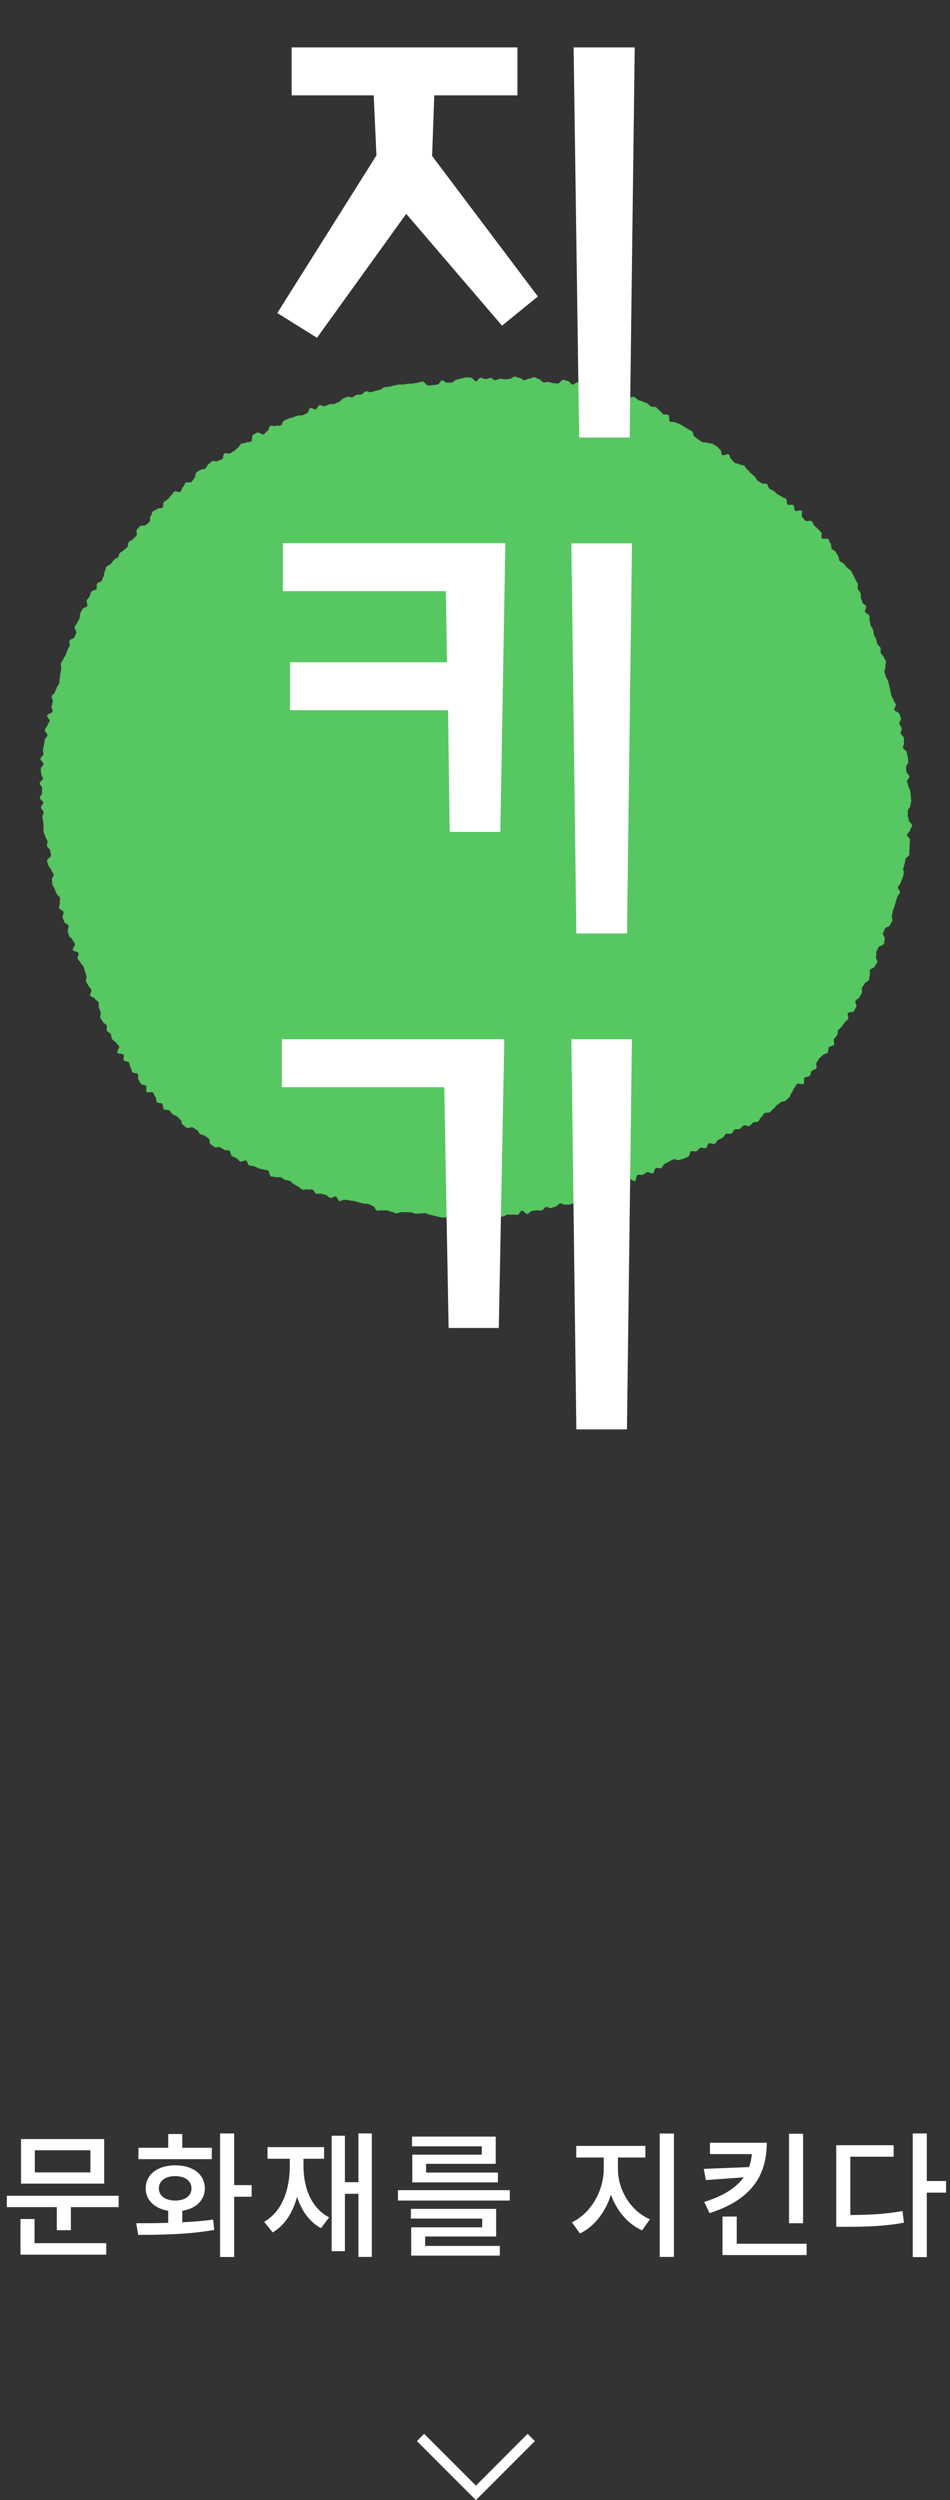 <?xml version="1.0" encoding="UTF-8"?><svg id="_レイヤー_2" xmlns="http://www.w3.org/2000/svg" width="139.15" height="365.98" viewBox="0 0 139.15 365.98"><rect x="0" y="0" width="139.15" height="365.98" fill="#333333" stroke="none"/><g id="_レイヤー_1-2"><path d="M17.28,81.66c.14-.19.12-.5.26-.69s.45-.25.6-.43.39-.29.53-.47.05-.56.2-.74.47-.22.62-.41.35-.32.5-.5-.09-.71.06-.88.31-.36.47-.53.72.02.88-.16.34-.32.5-.49,0-.65.17-.82.16-.51.32-.67.46-.21.63-.37.62-.04.79-.21.03-.65.2-.81.41-.25.58-.41.3-.38.47-.54.27-.41.45-.56.77.16.94,0,.17-.53.35-.68.22-.48.4-.63.65.05.83-.1.27-.42.45-.56.08-.67.26-.82.42-.24.61-.38.53-.08.72-.22.25-.46.44-.6.36-.31.55-.45.65.09.84-.04.47-.15.66-.29.1-.69.3-.82.64.11.84-.02.41-.23.61-.36.34-.34.54-.46.28-.45.48-.57.51-.06.72-.19.53-.02.74-.14.05-.86.26-.98.42-.23.63-.34.75.38.95.26.33-.38.54-.49.21-.63.42-.74.58.1.8,0,.54.03.75-.07.24-.59.45-.69.43-.21.64-.31.48-.09.69-.19.45-.15.67-.24.52.02.74-.07.42-.22.64-.3.24-.67.46-.76.61.28.83.2.31-.52.54-.6.58.22.8.14.43-.21.65-.28.5.02.72-.05.42-.21.65-.28.36-.41.59-.48.42-.22.65-.28.51.13.74.07.4-.31.63-.36.48,0,.71-.06.39-.4.62-.45.52.17.75.12.45-.14.68-.18.45-.13.68-.17.41-.34.65-.38.47-.03.7-.07.46-.13.69-.17.46-.11.69-.14.48.02.71-.01.47-.08.7-.11.47-.01.71-.04.46-.09.7-.12.46-.14.69-.17.54.61.78.59.47-.03.7-.06.46-.07.7-.09.42-.58.65-.61.51.38.74.36.47-.03.7-.05.44-.38.68-.4.46-.16.7-.18.47-.15.7-.16.48.05.71.04.5.54.73.53.45-.51.69-.52.48.2.72.19.47-.15.71-.16.48.32.71.32.47-.19.71-.2.47.09.71.09.47-.07.71-.07.48-.35.72-.34.47.17.71.18.46.33.7.34.48-.23.72-.22.49-.22.72-.21.46.27.7.28.44.46.68.48.48-.08.71-.06.46.15.69.17.47.03.7.06.54-.57.77-.55.46.15.7.18.41.49.65.52.54-.36.77-.33.38.66.61.69.53-.26.76-.22.47.09.7.13.43.26.66.31.47.07.7.12.49,0,.72.05.44.19.66.25.52-.11.75-.05.3.63.52.7.49,0,.71.08.47.08.69.16.58-.18.8-.09.37.35.58.45.46.13.67.23.46.16.66.27.36.34.56.45.55,0,.75.13.32.37.52.49.31.39.51.51.56,0,.76.12.03.83.23.96.56-.02.76.11.47.14.67.26.41.23.61.35.39.25.59.37.41.22.61.34.14.64.34.76.36.3.56.43.39.26.58.39.57-.03.77.1.55.02.74.15.41.23.61.36.33.36.52.49.11.67.31.8.73-.24.93-.11.18.56.38.7.29.4.49.53.51.09.7.23.52.08.71.22.27.43.47.56.31.38.5.52.35.32.54.46.24.46.43.61.4.24.59.39.61-.02.79.13.19.53.37.67.45.2.63.34.34.32.53.47.45.2.63.35.46.19.64.34.05.66.23.82.68-.06.86.1.06.64.23.8.77-.14.95.02-.07.77.1.93.3.37.47.53.76-.1.93.07.2.47.37.64.37.31.53.48.33.34.49.52-.07.7.09.87.8-.07.95.11.18.47.33.65.03.58.18.77.43.26.57.45.22.42.36.61.08.52.21.71.49.23.62.42.32.35.45.55.47.27.59.47.21.43.33.63.2.43.31.64.25.41.35.62-.08.56.02.78.29.38.39.6-.01.51.07.73.15.44.23.66.46.34.53.56-.24.58-.16.8.55.32.62.55-.03.51.05.73.08.47.15.7.28.41.35.64.04.49.11.71.26.42.33.64.1.47.17.69.41.37.48.6-.04.51.03.74.38.38.45.61.25.42.31.65-.13.54-.07.77-.21.56-.14.79.15.45.21.68.27.42.33.65.11.46.17.69.09.47.15.7.1.47.16.7.24.43.3.66.28.42.34.65-.28.56-.22.79.67.33.73.56.19.45.24.68-.28.55-.23.78.28.43.33.66-.18.52-.13.76.4.41.45.64,0,.49.03.72-.18.51-.14.75.5.4.53.64.12.47.15.7.06.48.09.71-.35.53-.32.76,0,.48.03.71.41.44.44.67-.35.51-.33.75.18.46.2.7.26.46.27.7.07.48.08.71.05.48.05.72-.12.48-.12.72-.36.48-.36.72-.02.47-.02.71.17.48.17.71.48.5.47.73-.27.47-.29.7-.43.44-.45.68.46.52.43.76-.03.48-.06.71,0,.49-.03.72.02.49-.02.73-.51.4-.55.63-.08.47-.13.7-.15.45-.2.68.14.51.08.75-.14.45-.2.68-.21.43-.27.67-.32.4-.38.63.35.58.29.81-.32.4-.39.63-.16.45-.22.68-.13.46-.19.69-.17.44-.24.67-.07.48-.14.7.12.53.04.76-.26.42-.34.64-.66.28-.74.51-.19.43-.27.66.34.62.26.85-.05.49-.13.71-.68.26-.77.48-.23.42-.32.64.03.52-.06.74.27.62.18.84-.27.4-.37.62-.6.26-.7.48.08.55-.02.77-.04.5-.14.72-.51.29-.61.51-.28.39-.38.61.06.56-.04.77-.25.41-.35.63-.47.3-.58.51.24.66.13.87-.24.42-.35.63-.78.12-.89.33.14.62.03.83-.39.33-.51.53-.29.38-.41.59-.4.31-.52.52-.05.53-.17.73-.31.37-.44.57.11.65-.02.85-.61.17-.74.36-.03.56-.17.76-.55.19-.7.38-.4.3-.54.49-.24.41-.39.6.1.69-.05.87-.52.2-.67.38-.13.52-.29.7-.6.11-.76.29.04.68-.13.86-.83-.13-.99.05-.23.44-.4.6-.17.5-.35.67-.19.5-.36.66-.35.33-.53.49-.55.09-.73.25-.38.28-.57.43-.3.39-.49.53-.34.35-.53.49-.58,0-.78.14-.27.45-.47.58-.25.5-.45.63-.54.04-.74.16-.33.38-.54.5-.63-.18-.85-.07-.33.4-.54.5-.53,0-.75.1-.3.48-.51.59-.57-.07-.78.04-.31.46-.52.57-.42.22-.64.33-.3.47-.52.57-.62-.18-.83-.07-.25.59-.46.69-.6-.15-.82-.04-.34.4-.55.5-.58-.1-.79,0-.2.69-.41.79-.44.19-.65.29-.48.1-.7.2-.62-.2-.83-.09-.43.22-.64.32-.41.25-.63.34-.3.5-.51.6-.56-.09-.78.01-.22.67-.44.77-.64-.26-.86-.17-.39.29-.61.38-.55-.07-.77.02-.18.81-.4.9-.7-.44-.92-.35-.18.82-.4.91-.66-.37-.88-.28-.45.16-.67.25-.29.57-.51.65-.59-.21-.81-.13-.47.09-.7.17-.25.71-.48.79-.47.1-.7.17-.42.24-.65.32-.59-.26-.81-.19-.31.6-.54.67-.46.14-.69.2-.45.17-.68.23-.5,0-.73.06-.56-.26-.79-.2-.39.41-.62.46-.45.17-.68.22-.54-.2-.77-.15-.39.46-.62.51-.5-.07-.74-.03-.47.07-.7.11-.41.39-.65.43-.57-.53-.81-.49-.39.58-.62.61-.49-.07-.73-.03-.48-.02-.72,0-.45.24-.69.27-.47.08-.71.11-.5-.27-.74-.25-.46.25-.7.27-.47.21-.7.22-.47.12-.71.13-.49-.22-.72-.21-.47.22-.71.23-.48-.07-.72-.07-.48-.15-.72-.15-.47-.5-.7-.51-.48.23-.72.22-.48.19-.72.18-.47-.06-.71-.08-.47-.16-.7-.17-.47-.14-.71-.16-.45-.22-.68-.25-.48.08-.71.05-.48.07-.71.04-.45-.17-.68-.2-.47,0-.71-.03-.48.04-.71,0-.51.22-.75.18-.45-.18-.68-.23-.45-.17-.68-.21-.49.05-.72,0-.5.09-.73.04-.35-.62-.58-.67-.43-.25-.66-.3-.48-.02-.71-.07-.46-.1-.69-.16-.45-.15-.68-.2-.47-.04-.7-.1-.48-.03-.71-.09-.56.24-.78.18-.32-.6-.55-.66-.57.28-.8.21-.39-.36-.61-.43-.46-.11-.69-.18-.52.06-.74,0-.32-.52-.55-.6-.51.04-.74-.04-.54.11-.76.03-.38-.36-.6-.44-.4-.27-.63-.36-.36-.37-.58-.46-.48-.08-.7-.17-.4-.28-.61-.37-.54.06-.76-.03-.51-.02-.73-.11-.18-.75-.4-.85-.49-.07-.7-.16-.49-.07-.7-.17-.43-.2-.64-.3-.52-.01-.74-.12-.22-.6-.43-.71-.67.25-.88.14-.34-.38-.54-.49-.45-.17-.66-.29-.16-.68-.36-.8-.54-.01-.74-.13-.41-.23-.61-.36-.62.1-.82-.03-.38-.29-.58-.41-.09-.73-.29-.86-.38-.28-.58-.41-.5-.11-.69-.25-.26-.45-.45-.59-.42-.22-.61-.36-.73.19-.92.04-.37-.3-.56-.45-.14-.58-.33-.73-.34-.33-.52-.48-.46-.19-.64-.34-.29-.38-.47-.54-.63-.01-.8-.17-.07-.62-.24-.79-.6-.06-.77-.23-.06-.61-.23-.78-.19-.47-.35-.64-.78.07-.94-.1.07-.7-.08-.88-.59-.11-.75-.29-.21-.45-.36-.63.04-.63-.11-.82-.66-.09-.8-.28-.12-.5-.25-.69-.1-.5-.23-.7-.63-.15-.76-.34.1-.62-.03-.82-.78-.08-.9-.28.35-.75.24-.96-.37-.33-.48-.54-.44-.3-.55-.51-.08-.49-.18-.7-.48-.3-.58-.51.07-.56-.03-.77-.45-.31-.55-.53-.29-.39-.38-.61.15-.59.05-.8-.15-.45-.25-.67.05-.54-.04-.76-.46-.32-.55-.54-.6-.26-.69-.48.26-.62.16-.84-.33-.38-.42-.59-.26-.41-.35-.63.15-.57.06-.79-.12-.46-.21-.68-.13-.46-.21-.68-.36-.37-.44-.59-.35-.38-.43-.6.22-.59.14-.81-.75-.23-.84-.45.38-.64.31-.87-.29-.4-.36-.63-.43-.35-.51-.58-.12-.46-.19-.69.19-.56.12-.79-.55-.32-.62-.55-.18-.44-.25-.67.2-.56.13-.79-.57-.33-.64-.55.15-.54.09-.77.1-.52.03-.75-.43-.38-.49-.6-.21-.44-.27-.67-.28-.42-.34-.65-.02-.49-.07-.72.3-.56.25-.79-.31-.42-.36-.65-.35-.41-.4-.64-.17-.45-.21-.69.63-.6.58-.84-.08-.46-.12-.7-.44-.4-.48-.64.12-.5.08-.73-.28-.44-.32-.67-.22-.45-.25-.68.03-.48,0-.72-.01-.48-.04-.71-.12-.47-.14-.7.21-.49.19-.73-.38-.45-.39-.68.35-.5.34-.73-.49-.45-.5-.69.34-.49.33-.72,0-.47,0-.71-.35-.47-.35-.71.46-.47.46-.7-.27-.48-.26-.72-.06-.48-.05-.71.39-.45.41-.69-.49-.51-.47-.75.43-.44.45-.67-.1-.49-.07-.72.13-.46.16-.7.07-.47.11-.7.34-.42.38-.65-.43-.56-.38-.79.32-.42.37-.65.29-.42.34-.65-.42-.59-.37-.82.75-.32.8-.55-.19-.54-.14-.77.11-.47.17-.7-.22-.55-.17-.78.43-.38.49-.61.2-.44.26-.67.29-.42.35-.64.03-.49.09-.71.03-.49.1-.71.06-.48.12-.71-.12-.54-.05-.76.28-.41.35-.64.28-.41.36-.63.17-.45.24-.67.24-.42.32-.64-.09-.54,0-.76.62-.28.7-.5.21-.43.29-.65-.34-.65-.25-.87.3-.39.39-.61.24-.42.33-.63,0-.52.1-.73.23-.42.33-.63.6-.24.7-.45-.18-.63-.08-.83.31-.38.42-.59.14-.47.25-.68.63-.19.75-.39-.03-.57.09-.77.54-.23.66-.43.17-.45.3-.65.04-.54.17-.73.11-.5.25-.69.51-.22.65-.41.29-.37.43-.56.46-.25.6-.44Z" style="fill:#56c761; stroke-width:0px;"/><polyline points="77.81 356.81 69.71 364.92 61.6 356.81" style="fill:none; stroke:#fff; stroke-miterlimit:10; stroke-width:1.5px;"/><path d="M17.38,321.43v1.66h-7v3.38h-2.06v-3.38H1v-1.66h16.38ZM5.06,328.37h10.5v1.68H3v-5.22h2.06v3.54ZM15.26,319.65H3.08v-6.52h12.18v6.52ZM13.24,314.77H5.1v3.24h8.14v-3.24Z" style="fill:#fff; stroke-width:0px;"/><path d="M26.7,325.31c1.54-.08,3.08-.18,4.52-.4l.16,1.52c-3.86.68-8.04.72-11.14.72l-.28-1.7c1.38,0,3,0,4.68-.06v-1.76c-2-.34-3.3-1.56-3.3-3.28,0-2.04,1.76-3.38,4.34-3.38s4.32,1.34,4.32,3.38c0,1.72-1.3,2.96-3.3,3.28v1.68ZM31.02,316.07h-10.74v-1.66h4.36v-2.02h2.06v2.02h4.32v1.66ZM25.67,322.13c1.42,0,2.38-.68,2.38-1.78s-.96-1.8-2.38-1.8-2.4.68-2.4,1.8.98,1.78,2.4,1.78ZM36.86,321.57h-2.56v8.82h-2.06v-18.08h2.06v7.56h2.56v1.7Z" style="fill:#fff; stroke-width:0px;"/><path d="M44.45,317.01c0,3.26,1.14,6.22,3.76,7.58l-1.2,1.58c-1.72-.94-2.84-2.58-3.5-4.58-.62,2.3-1.78,4.14-3.56,5.2l-1.26-1.54c2.62-1.52,3.76-4.66,3.76-8.24v-1h-3.26v-1.7h8.28v1.7h-3.02v1ZM54.46,312.3v18.08h-1.96v-9.24h-1.98v8.4h-1.94v-16.9h1.94v6.8h1.98v-7.14h1.96Z" style="fill:#fff; stroke-width:0px;"/><path d="M74.67,320.61v1.52h-16.38v-1.52h16.38ZM62.27,328.77h10.94v1.42h-12.98v-4.14h10.4v-1.28h-10.44v-1.42h12.48v4.04h-10.4v1.38ZM70.57,314.19h-10.22v-1.42h12.26v3.98h-10.2v1.28h10.52v1.44h-12.54v-4.06h10.18v-1.22Z" style="fill:#fff; stroke-width:0px;"/><path d="M90.51,317.55c0,3,1.86,6.12,4.68,7.32l-1.14,1.62c-2.1-.92-3.72-2.88-4.56-5.22-.8,2.52-2.42,4.66-4.54,5.68l-1.18-1.64c2.8-1.3,4.66-4.66,4.66-7.76v-1.72h-4.02v-1.7h10.12v1.7h-4.02v1.72ZM98.71,312.32v18.06h-2.08v-18.06h2.08Z" style="fill:#fff; stroke-width:0px;"/><path d="M112.31,313.67c0,4.9-2.36,8.38-8.38,10.3l-.78-1.64c2.86-.88,4.7-2.1,5.78-3.6l-5.54.4-.3-1.64,6.62-.26c.22-.6.36-1.22.42-1.9h-6.14v-1.66h8.32ZM118.15,328.45v1.66h-12.32v-5.64h2.08v3.98h10.24ZM117.63,325.45h-2.06v-13.1h2.06v13.1Z" style="fill:#fff; stroke-width:0px;"/><path d="M124.55,324.25c2.92-.02,5.12-.14,7.64-.58l.22,1.7c-2.74.5-5.18.6-8.44.6h-1.48v-11.94h8.4v1.68h-6.34v8.54ZM138.57,320.97h-2.82v9.44h-2.06v-18.1h2.06v6.96h2.82v1.7Z" style="fill:#fff; stroke-width:0px;"/><path d="M73.53,47.67l-14.03-16.37-13.07,18.15-5.81-3.63,14.52-23.07-.4-8.79h-12.02v-7.02h33.07v7.02h-12.18l-.32,8.87,15.49,20.57-5.24,4.27ZM92.25,64.05h-7.42l-.81-57.11h8.95l-.73,57.11Z" style="fill:#fff; stroke-width:0px;"/><path d="M65.87,121.8l-.24-17.83h-23.15v-7.02h22.99l-.16-10.41h-23.88v-7.02h32.59l-.73,42.26h-7.42ZM92.57,79.54l-.73,57.11h-7.42l-.73-57.11h8.87Z" style="fill:#fff; stroke-width:0px;"/><path d="M73.05,194.4h-7.34l-.64-35.25h-23.79v-7.02h32.59l-.81,42.26ZM91.84,209.24h-7.42l-.73-57.11h8.87l-.73,57.11Z" style="fill:#fff; stroke-width:0px;"/></g></svg>